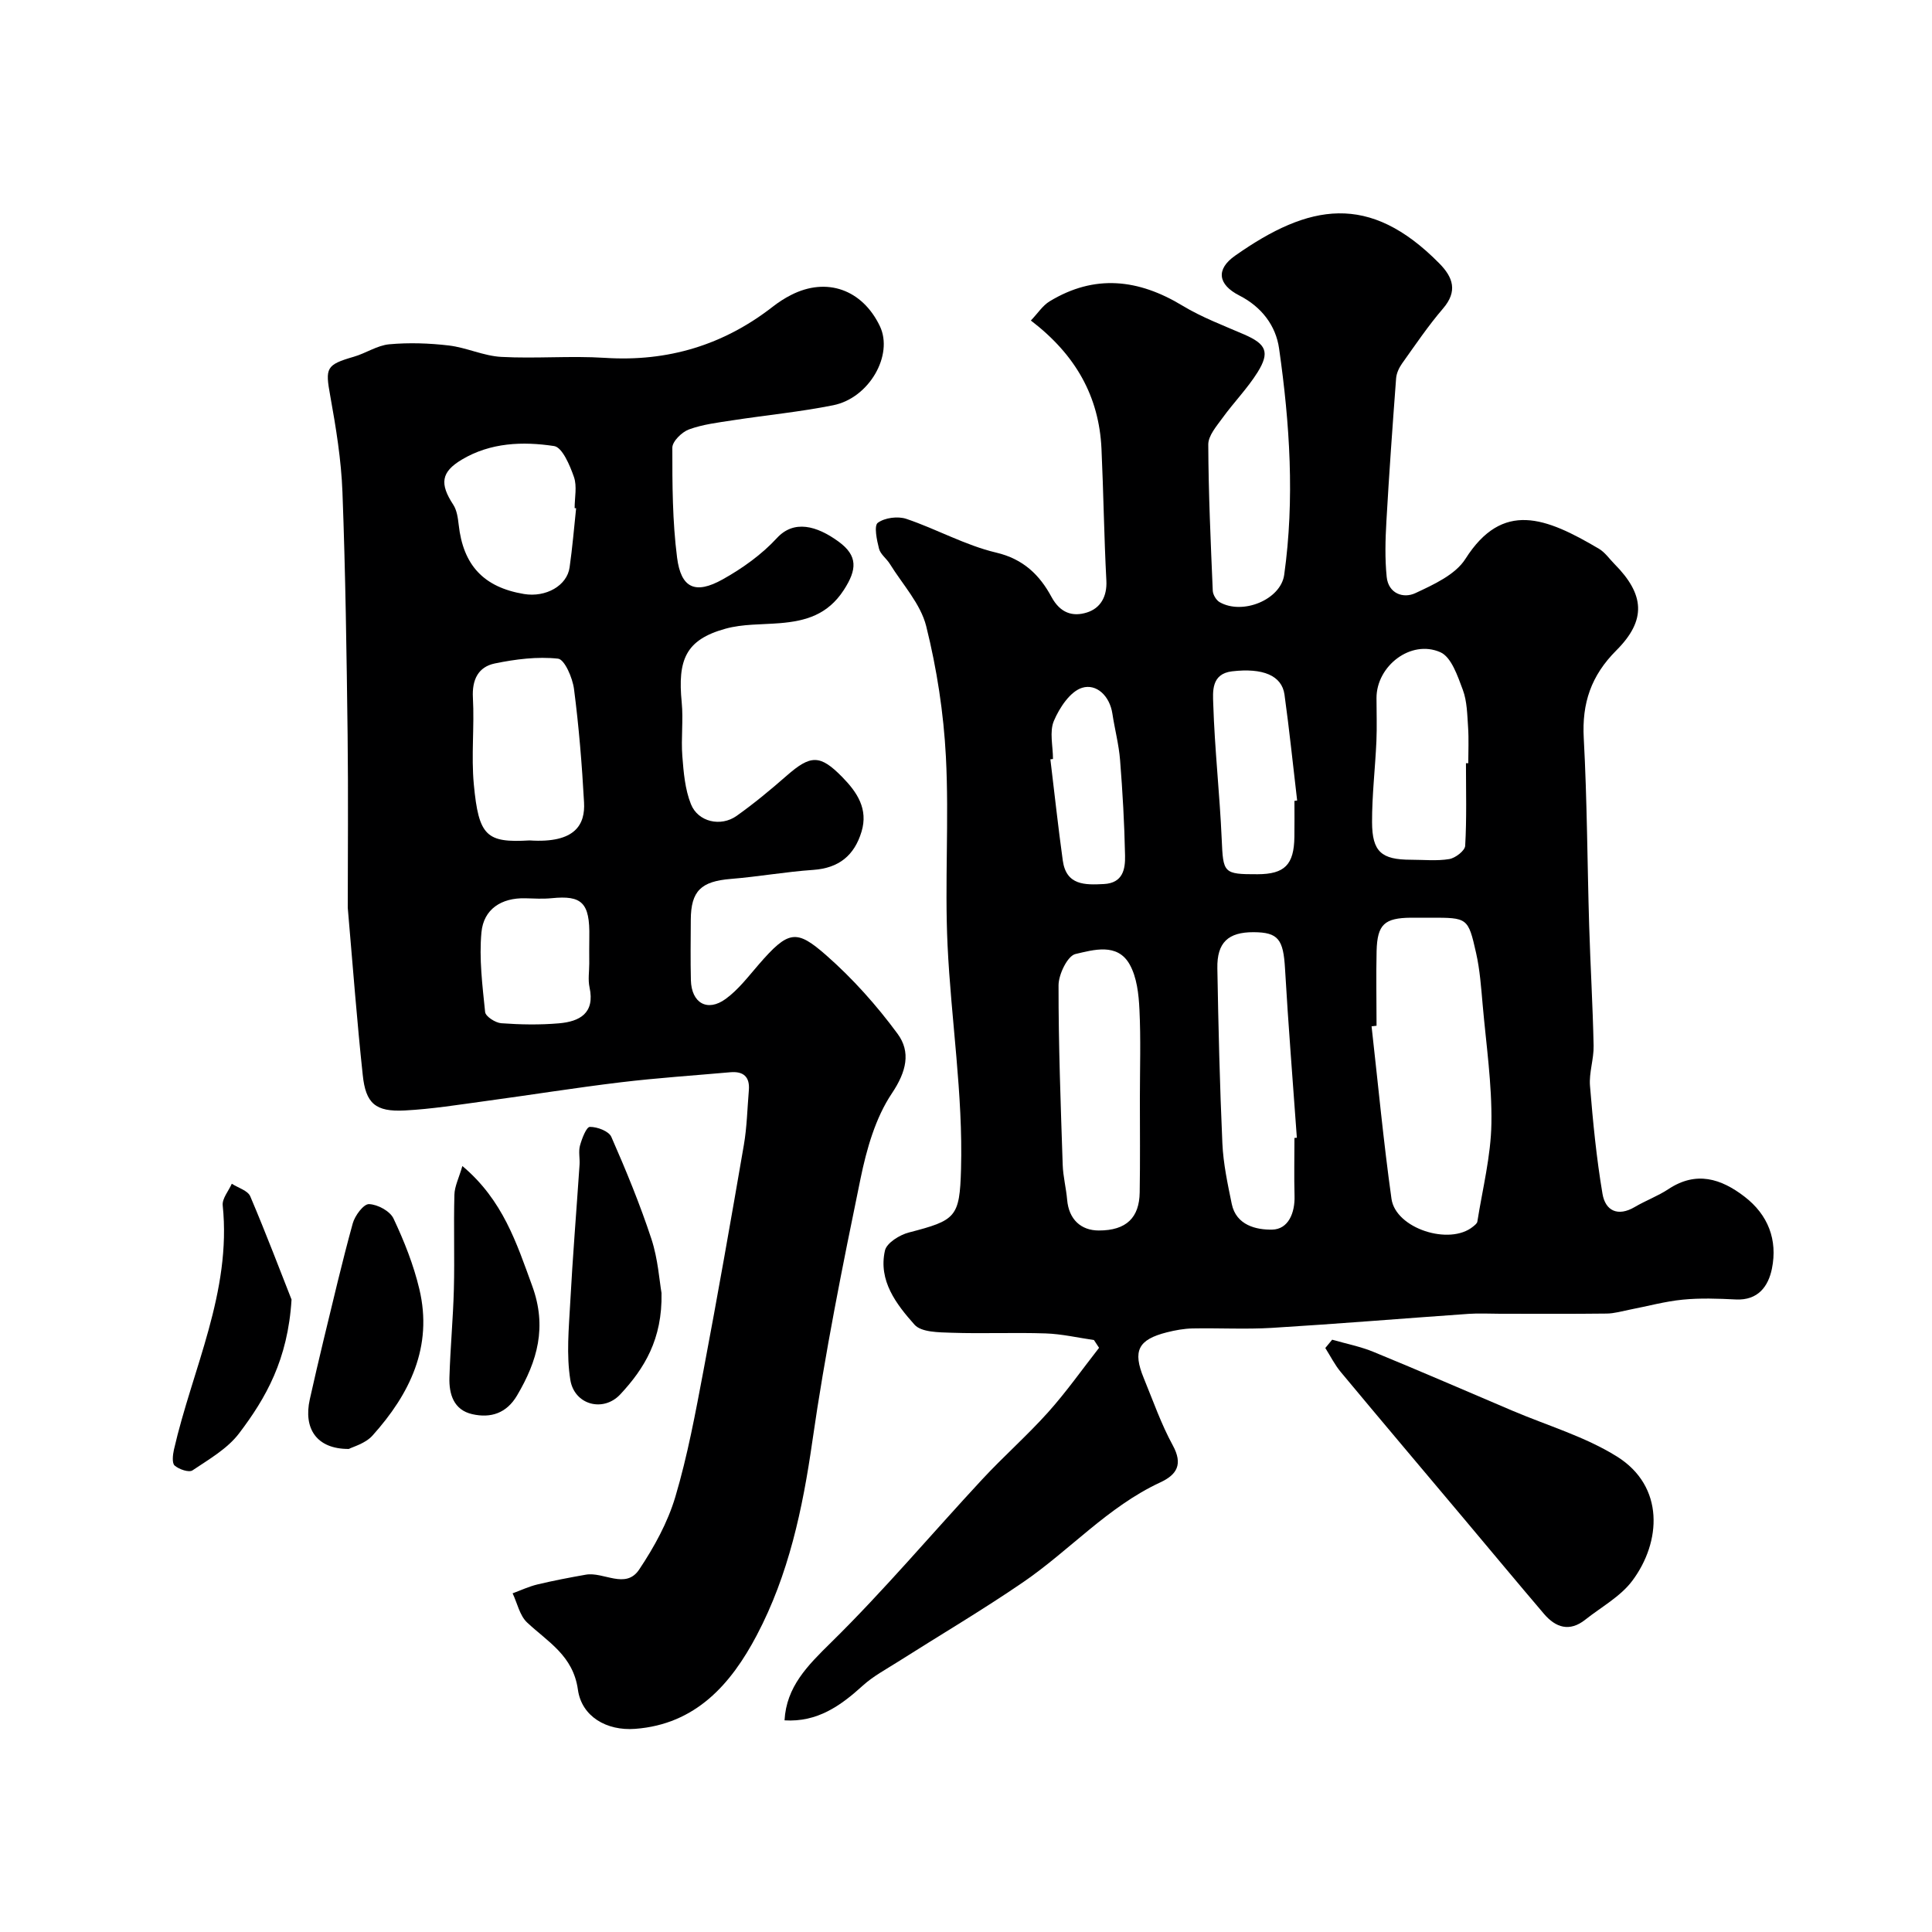 <svg enable-background="new 0 0 400 400" viewBox="0 0 400 400" xmlns="http://www.w3.org/2000/svg"><g fill="#000001"><path d="m226.49 277.44c-3.33-.48-6.66-1.26-10-1.37-6.49-.22-13 .08-19.49-.14-2.63-.09-6.24-.08-7.66-1.67-3.77-4.23-7.53-9.11-6.12-15.35.36-1.58 3.05-3.25 4.97-3.74 9.7-2.52 10.5-3.11 10.78-13.09.43-15.54-2.06-30.93-2.79-46.41-.61-12.97.33-26.01-.34-38.97-.47-9.08-1.88-18.24-4.08-27.06-1.16-4.63-4.89-8.63-7.52-12.88-.68-1.11-1.95-1.99-2.25-3.16-.46-1.78-1.07-4.76-.25-5.36 1.44-1.06 4.16-1.41 5.92-.81 6.28 2.12 12.2 5.47 18.59 6.98 5.66 1.33 9.02 4.68 11.44 9.16 1.82 3.38 4.41 4.16 7.34 3.24 2.8-.88 4.21-3.28 4.03-6.62-.48-9.09-.59-18.19-1.01-27.28-.5-10.83-5.34-19.46-14.62-26.55 1.44-1.5 2.44-3.1 3.88-3.97 9.33-5.67 18.41-4.62 27.52.9 4 2.42 8.46 4.09 12.77 5.96 4.53 1.97 5.37 3.64 2.77 7.82-2.11 3.37-4.96 6.27-7.3 9.51-1.21 1.67-2.91 3.62-2.91 5.44.04 10.1.5 20.2.93 30.29.04.82.71 1.95 1.42 2.36 4.75 2.72 12.65-.51 13.37-5.66 2.19-15.66 1.16-31.31-1.06-46.86-.67-4.73-3.62-8.62-8.23-10.97-4.43-2.26-4.91-5.41-.88-8.24 15.29-10.76 27.75-13.15 42.29 1.6 2.84 2.88 3.84 5.76.76 9.34-3.07 3.58-5.73 7.52-8.48 11.38-.62.88-1.15 2.01-1.23 3.06-.74 9.86-1.45 19.72-2.01 29.6-.22 3.84-.33 7.72.06 11.53.35 3.42 3.42 4.53 5.94 3.35 3.78-1.77 8.28-3.81 10.36-7.09 7.71-12.13 16.65-8.59 27.65-2.09 1.25.74 2.15 2.08 3.2 3.14 6.22 6.28 6.7 11.59.4 17.89-5.23 5.23-7.15 10.92-6.75 18.18.7 12.91.73 25.86 1.12 38.79.25 8.3.75 16.58.92 24.88.06 2.76-.97 5.57-.75 8.3.61 7.48 1.34 14.98 2.59 22.37.59 3.49 3.16 4.8 6.69 2.72 2.25-1.33 4.77-2.25 6.95-3.69 5.74-3.81 10.89-2.2 15.76 1.55 4.9 3.76 6.88 8.96 5.68 14.9-.74 3.66-2.86 6.62-7.48 6.39-3.66-.18-7.36-.32-10.99.04-3.69.36-7.32 1.37-10.97 2.07-1.58.31-3.17.79-4.76.81-7.36.09-14.73.04-22.09.04-2.17 0-4.34-.13-6.5.02-13.57.95-27.12 2.07-40.7 2.9-5.48.33-10.99.01-16.49.12-1.77.04-3.56.37-5.28.8-5.97 1.51-7.13 3.83-4.79 9.5 1.92 4.67 3.59 9.49 6 13.9 2.16 3.96.84 6.09-2.62 7.69-10.84 5.04-18.74 14.07-28.41 20.68-8.43 5.77-17.25 10.97-25.88 16.45-2.47 1.57-5.13 2.98-7.27 4.93-4.6 4.18-9.42 7.61-16.2 7.19.38-6.95 4.72-11.3 9.63-16.12 10.94-10.75 20.86-22.54 31.31-33.79 4.42-4.76 9.32-9.07 13.65-13.9 3.77-4.21 7.04-8.86 10.53-13.32-.36-.53-.71-1.07-1.06-1.61zm58.51-65.07c-.34.04-.69.08-1.03.12 1.34 11.9 2.46 23.84 4.12 35.7.86 6.16 12.03 9.75 16.88 5.77.35-.29.84-.65.9-1.04 1.07-6.77 2.8-13.53 2.91-20.32.13-8.18-1.09-16.38-1.81-24.57-.32-3.59-.57-7.22-1.36-10.72-1.65-7.34-1.78-7.31-9.45-7.31-1.33 0-2.66-.01-4 0-5.52.05-7 1.37-7.15 6.88-.12 5.16-.01 10.33-.01 15.49zm-49 15.08c0-6.15.21-12.3-.09-18.43-.15-3.17-.53-6.68-2.03-9.35-2.54-4.52-7.5-3.01-11.22-2.15-1.63.38-3.49 4.2-3.5 6.46-.02 12.39.45 24.79.86 37.18.08 2.42.71 4.82.92 7.24.35 4.07 2.87 6.36 6.55 6.36 5.76.01 8.39-2.71 8.47-7.87.11-6.48.04-12.96.04-19.44zm32 8.15c.17-.01.33-.02.5-.04-.83-11.67-1.78-23.34-2.45-35.02-.35-6.04-1.38-7.52-6.51-7.54-5.25-.02-7.6 2.13-7.5 7.48.21 12.09.5 24.18 1.04 36.25.19 4.2 1.09 8.39 1.94 12.53.92 4.46 5.15 5.38 8.36 5.32 3.35-.06 4.75-3.45 4.64-7.01-.11-3.98-.02-7.98-.02-11.97zm35.51-77.59c.16 0 .32.01.48.01 0-2.49.13-4.99-.04-7.47-.18-2.6-.2-5.35-1.09-7.73-1.07-2.85-2.37-6.79-4.66-7.79-6.11-2.68-13.21 2.86-13.21 9.48 0 2.99.11 5.99-.02 8.97-.25 5.59-.92 11.17-.9 16.75.02 6.14 1.96 7.76 8.04 7.77 2.66 0 5.37.29 7.95-.14 1.26-.21 3.23-1.73 3.29-2.74.33-5.69.16-11.4.16-17.11zm-35.51 7.8c.19-.02.37-.05.56-.07-.86-7.31-1.61-14.64-2.62-21.93-.55-3.98-4.52-5.56-10.84-4.82-4.37.51-3.99 4.25-3.91 6.74.29 9.34 1.34 18.65 1.75 27.99.31 7.04.32 7.3 7.42 7.28 5.61-.02 7.55-1.96 7.63-7.72.04-2.49.01-4.98.01-7.47zm-49.99-8.67c-.18.02-.36.04-.54.07.85 6.99 1.6 13.99 2.57 20.97.72 5.13 4.57 5.06 8.52 4.85 3.94-.21 4.43-3.1 4.37-5.89-.13-6.6-.51-13.2-1.03-19.77-.25-3.22-1.11-6.4-1.59-9.61-.56-3.7-3.31-6.27-6.27-5.36-2.47.76-4.69 4.13-5.84 6.84-.96 2.25-.19 5.24-.19 7.9z"/><path d="m72 187.94c0-10.89.12-23.33-.03-35.76-.21-16.77-.44-33.54-1.07-50.3-.25-6.67-1.34-13.35-2.53-19.94-1.05-5.77-.88-6.41 4.88-8.08 2.5-.72 4.84-2.35 7.35-2.58 4.07-.37 8.26-.23 12.33.25 3.65.43 7.19 2.16 10.83 2.36 7.14.39 14.35-.26 21.49.2 13.03.84 24.57-2.65 34.82-10.65 1.16-.9 2.41-1.71 3.72-2.37 7.35-3.76 14.74-1.14 18.38 6.46 2.84 5.95-2.17 14.86-9.65 16.37-6.87 1.38-13.89 2.05-20.83 3.12-3.05.47-6.19.84-9.05 1.89-1.47.54-3.44 2.47-3.44 3.78-.01 7.59.02 15.23.98 22.74.81 6.36 3.78 7.68 9.43 4.53 4.09-2.28 8.1-5.15 11.25-8.57 3.51-3.81 8.21-2.57 12.75.74 4.03 2.94 3.83 5.79 1.1 10.01-3.34 5.14-7.88 6.44-13.26 6.88-3.77.31-7.68.15-11.26 1.15-8.29 2.29-9.9 6.49-9.05 15.25.36 3.68-.16 7.44.13 11.13.26 3.35.55 6.87 1.78 9.94 1.47 3.7 6.19 4.75 9.46 2.43 3.6-2.56 7.02-5.39 10.35-8.31 4.98-4.36 6.92-4.42 11.52.27 3.08 3.14 5.41 6.61 3.99 11.31-1.48 4.91-4.68 7.54-9.98 7.91-5.71.39-11.37 1.41-17.07 1.87-6.16.5-8.27 2.47-8.3 8.46-.02 4.17-.08 8.33.02 12.5.12 4.74 3.41 6.65 7.21 3.88 2.61-1.9 4.66-4.61 6.81-7.09 6.2-7.17 7.84-7.34 14-1.94 5.48 4.81 10.45 10.38 14.77 16.25 2.78 3.77 1.85 7.82-1.17 12.33-3.41 5.08-5.24 11.55-6.5 17.68-3.72 18.04-7.36 36.13-9.97 54.35-2.01 14.02-4.91 27.65-11.51 40.17-5.34 10.14-12.65 18.44-25.18 19.38-5.9.45-11.07-2.54-11.85-8.11-.99-7.07-6.21-9.87-10.53-13.92-1.53-1.44-2.02-3.99-2.99-6.03 1.71-.63 3.39-1.42 5.15-1.84 3.31-.79 6.66-1.43 10.01-2.02 3.69-.65 8.24 3.13 11.04-1.06 3.1-4.64 5.91-9.74 7.49-15.05 2.54-8.55 4.17-17.39 5.83-26.17 2.94-15.54 5.68-31.11 8.36-46.7.64-3.71.71-7.52 1.03-11.29.24-2.82-1.13-4-3.87-3.75-7.53.67-15.09 1.17-22.59 2.07-9.41 1.13-18.78 2.64-28.18 3.91-5.52.75-11.04 1.64-16.58 1.93-6.08.32-8.11-1.43-8.72-7.37-1.18-10.97-2.01-21.98-3.1-34.6zm37.65-13.94c9.6.64 11.52-3.42 11.27-7.87-.43-7.85-1.07-15.7-2.08-23.49-.3-2.3-1.95-6.12-3.3-6.27-4.29-.47-8.81.11-13.09.99-3.43.71-4.75 3.35-4.54 7.11.33 5.96-.37 12 .19 17.93 1.01 10.76 2.64 12.12 11.55 11.6zm9.63-68.77c-.1-.01-.2-.02-.31-.03 0-2.16.53-4.51-.14-6.44-.84-2.41-2.41-6.15-4.11-6.41-6.48-.98-13.16-.74-19.11 2.81-4.3 2.57-4.61 4.99-1.77 9.33.74 1.13.96 2.7 1.12 4.1.92 8.43 5.16 12.99 13.51 14.39 4.54.76 8.94-1.72 9.46-5.52.58-4.06.92-8.15 1.35-12.23zm2.72 94.24c0-1.83-.03-3.65.01-5.48.14-7.13-1.57-8.65-7.77-8.03-1.81.18-3.65.07-5.47.02-4.98-.13-8.64 2.26-9.09 7.04-.51 5.44.2 11.03.76 16.51.09.92 2.13 2.23 3.34 2.32 3.96.29 7.98.36 11.93.02 4.3-.37 7.5-2.08 6.35-7.44-.35-1.58-.06-3.3-.06-4.96z"/><path d="m275.81 277.37c2.88.83 5.87 1.41 8.62 2.55 9.6 3.94 19.12 8.08 28.67 12.14 7.26 3.09 15.04 5.36 21.66 9.49 9.95 6.21 9.15 17.73 3.22 25.69-2.45 3.3-6.44 5.46-9.77 8.1-3.25 2.58-6.12 1.64-8.55-1.21-5.53-6.49-10.98-13.05-16.46-19.57-8.54-10.16-17.12-20.3-25.61-30.5-1.25-1.5-2.14-3.3-3.2-4.97.48-.58.95-1.15 1.42-1.72z"/><path d="m72.22 299.99c-6.71.03-9.42-4.26-8.08-10.27.92-4.13 1.88-8.25 2.87-12.36 1.95-8.03 3.82-16.09 6.02-24.06.44-1.61 2.24-4.03 3.36-4 1.78.05 4.36 1.44 5.08 2.98 2.21 4.68 4.16 9.59 5.35 14.61 2.84 11.92-1.97 21.73-9.7 30.33-1.49 1.66-4.08 2.33-4.9 2.77z"/><path d="m136.96 267.7c.2 9.57-3.57 15.66-8.53 20.98-3.53 3.79-9.51 2.19-10.35-2.99-.84-5.2-.31-10.66-.02-15.99.51-9.52 1.29-19.03 1.93-28.55.09-1.32-.25-2.74.09-3.97.4-1.45 1.32-3.87 2.05-3.87 1.52-.02 3.92.88 4.44 2.07 3.05 6.94 5.94 13.97 8.31 21.17 1.35 4.13 1.64 8.62 2.08 11.15z"/><path d="m60.36 269.06c-.76 12.45-5.32 20.4-10.86 27.7-2.41 3.18-6.23 5.37-9.64 7.66-.74.5-2.8-.21-3.7-.99-.58-.5-.39-2.22-.15-3.29 3.84-16.75 11.95-32.64 10.1-50.57-.15-1.42 1.22-2.99 1.88-4.49 1.31.85 3.31 1.41 3.82 2.6 3.34 7.85 6.36 15.84 8.55 21.38z"/><path d="m95.73 241.41c8.4 7.07 11.21 15.93 14.46 24.83 3.1 8.49 1.08 15.53-3.14 22.68-2.19 3.71-5.47 4.73-9.27 3.87-3.85-.87-4.84-4.15-4.73-7.61.18-6.1.76-12.18.92-18.28.17-6.51-.07-13.03.11-19.54.04-1.75.94-3.49 1.65-5.95z"/></g></svg>